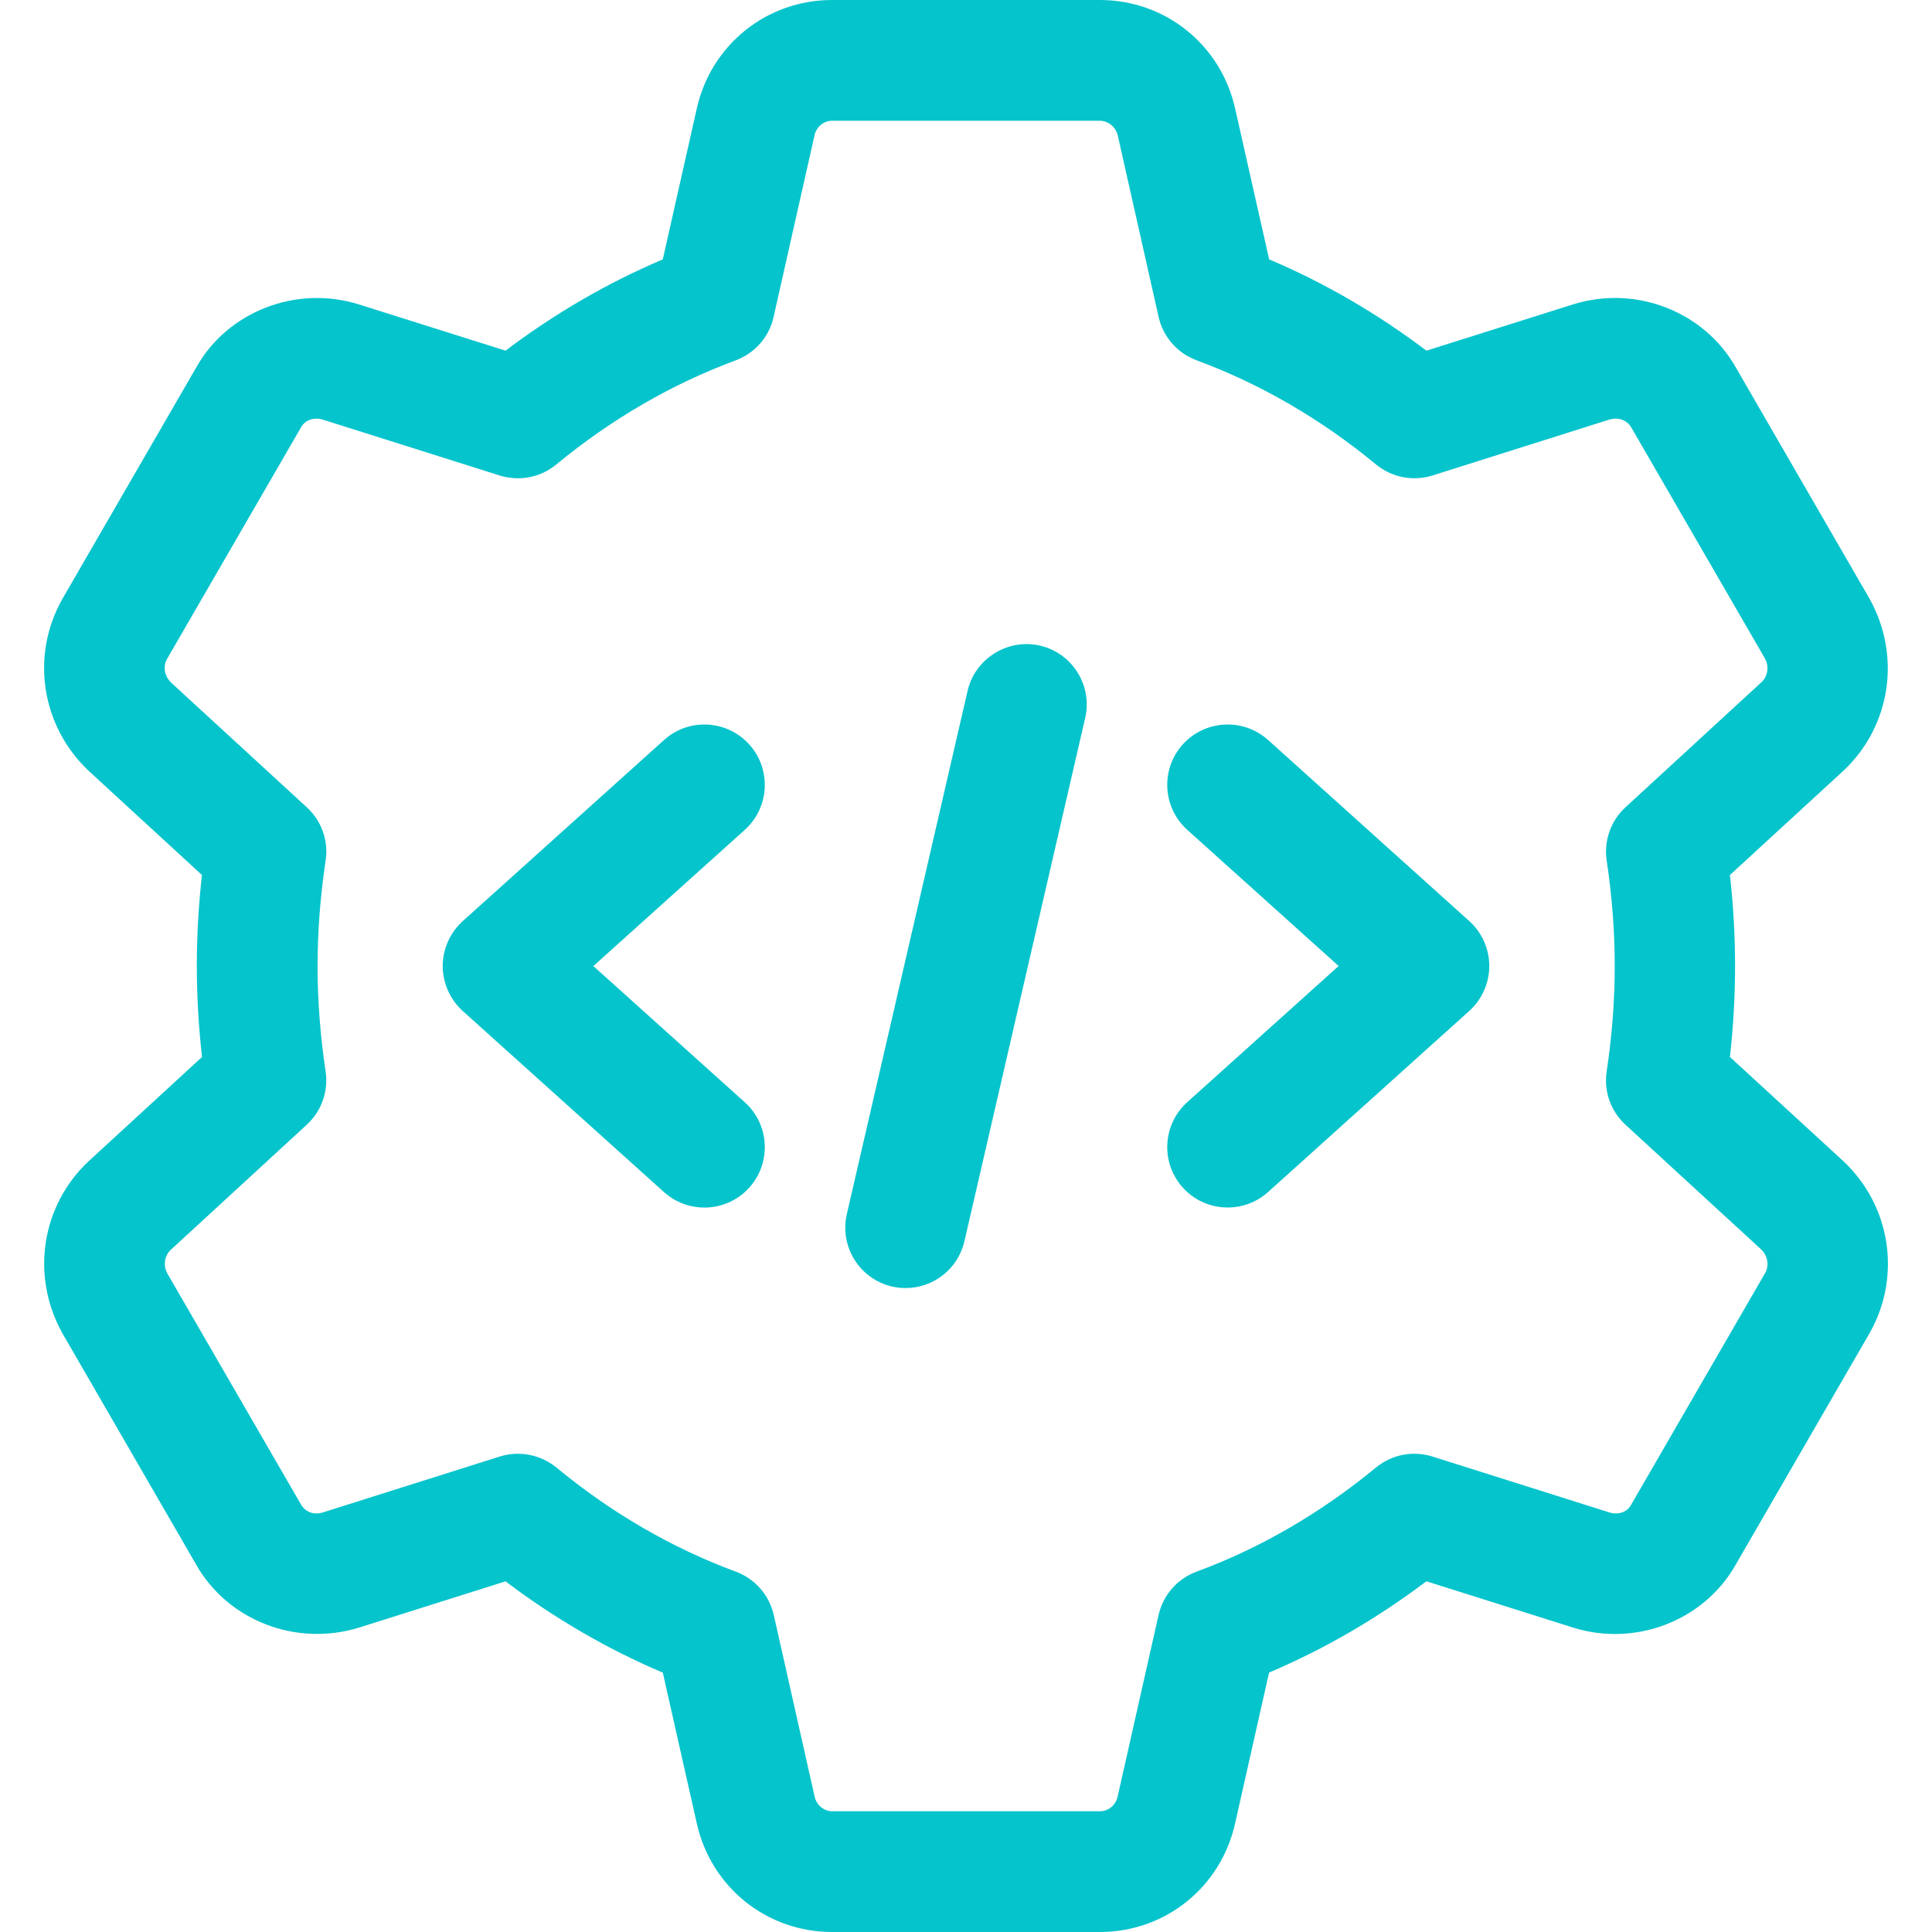 <?xml version="1.0" encoding="UTF-8"?> <svg xmlns="http://www.w3.org/2000/svg" width="32" height="32" viewBox="0 0 32 32" fill="none"> <g clip-path="url(#clip0)"> <path d="M18.217 32H13.782C12.7 32 11.778 31.26 11.541 30.201L10.978 27.704C10.062 27.316 9.19 26.809 8.373 26.192L5.944 26.959C4.901 27.28 3.768 26.839 3.245 25.908L1.034 22.084C0.505 21.137 0.684 19.971 1.464 19.237L3.346 17.507C3.289 17 3.26 16.495 3.26 16C3.26 15.505 3.288 15 3.345 14.493L1.472 12.771C0.684 12.029 0.504 10.864 1.028 9.929L3.252 6.083C3.769 5.163 4.901 4.717 5.941 5.041L8.373 5.808C9.19 5.191 10.064 4.684 10.978 4.296L11.541 1.797C11.778 0.74 12.7 0 13.782 0H18.217C19.3 0 20.221 0.74 20.458 1.799L21.021 4.296C21.937 4.684 22.809 5.191 23.626 5.808L26.056 5.041C27.096 4.716 28.23 5.161 28.754 6.092L30.965 9.916C31.494 10.863 31.316 12.029 30.536 12.763L28.653 14.493C28.71 15 28.738 15.505 28.738 16C28.738 16.495 28.71 17 28.653 17.507L30.528 19.229C30.53 19.232 30.533 19.235 30.536 19.237C31.316 19.971 31.496 21.136 30.972 22.071L28.748 25.917C28.229 26.837 27.097 27.283 26.058 26.959L23.625 26.191C22.808 26.808 21.934 27.315 21.02 27.703L20.457 30.201C20.221 31.26 19.3 32 18.217 32V32ZM8.578 24.079C8.808 24.079 9.033 24.157 9.216 24.307C10.129 25.06 11.129 25.64 12.186 26.031C12.504 26.148 12.741 26.419 12.816 26.749L13.494 29.763C13.525 29.9 13.648 30 13.785 30H18.22C18.357 30 18.478 29.9 18.51 29.764L19.189 26.751C19.264 26.42 19.5 26.149 19.818 26.032C20.876 25.641 21.876 25.06 22.789 24.308C23.05 24.092 23.401 24.023 23.726 24.125L26.661 25.052C26.8 25.095 26.949 25.047 27.014 24.928L29.238 21.083C29.305 20.964 29.281 20.801 29.173 20.697L26.922 18.628C26.677 18.403 26.561 18.072 26.612 17.743C26.7 17.156 26.745 16.569 26.745 16C26.745 15.431 26.701 14.845 26.612 14.257C26.562 13.928 26.678 13.597 26.922 13.372L29.178 11.297C29.28 11.201 29.306 11.037 29.232 10.905L27.021 7.083C26.949 6.956 26.805 6.907 26.658 6.949L23.728 7.875C23.402 7.977 23.052 7.908 22.79 7.692C21.877 6.939 20.877 6.359 19.82 5.968C19.502 5.851 19.265 5.58 19.19 5.249L18.512 2.236C18.476 2.1 18.354 2 18.217 2H13.782C13.645 2 13.524 2.1 13.492 2.236L12.813 5.251C12.74 5.581 12.502 5.851 12.185 5.969C11.128 6.36 10.128 6.94 9.214 7.693C8.953 7.909 8.602 7.977 8.277 7.876L5.342 6.949C5.204 6.907 5.054 6.956 4.989 7.073L2.765 10.917C2.697 11.037 2.724 11.201 2.833 11.305L5.082 13.372C5.328 13.597 5.444 13.928 5.393 14.257C5.305 14.844 5.26 15.431 5.26 16C5.26 16.569 5.304 17.155 5.393 17.743C5.442 18.072 5.326 18.403 5.082 18.628L2.826 20.703C2.725 20.799 2.698 20.963 2.773 21.095L4.984 24.917C5.057 25.045 5.202 25.097 5.346 25.051L8.277 24.125C8.376 24.093 8.477 24.079 8.578 24.079V24.079Z" fill="#06C4CC"></path> <path d="M15.002 21.334C14.926 21.334 14.851 21.326 14.775 21.309C14.238 21.185 13.902 20.648 14.026 20.11L16.026 11.444C16.15 10.904 16.694 10.572 17.224 10.693C17.762 10.817 18.098 11.354 17.974 11.892L15.974 20.558C15.867 21.022 15.456 21.334 15.002 21.334Z" fill="#06C4CC"></path> <path d="M20.334 20C20.06 20 19.788 19.889 19.59 19.669C19.22 19.258 19.254 18.626 19.664 18.256L22.172 16L19.664 13.744C19.254 13.374 19.22 12.742 19.59 12.33C19.96 11.921 20.592 11.888 21.003 12.256L24.336 15.256C24.547 15.446 24.667 15.717 24.667 16C24.667 16.282 24.547 16.553 24.336 16.744L21.003 19.744C20.811 19.916 20.572 20 20.334 20V20Z" fill="#06C4CC"></path> <path d="M11.667 20.001C11.428 20.001 11.19 19.917 10.998 19.745L7.664 16.745C7.454 16.554 7.333 16.283 7.333 16.001C7.333 15.718 7.454 15.447 7.664 15.257L10.998 12.257C11.408 11.887 12.039 11.921 12.411 12.331C12.78 12.742 12.747 13.374 12.336 13.745L9.828 16.001L12.336 18.257C12.747 18.626 12.78 19.258 12.411 19.67C12.212 19.89 11.94 20.001 11.667 20.001Z" fill="#06C4CC"></path> </g> <defs> <clipPath id="clip0"> <rect width="32" height="32" fill="white"></rect> </clipPath> </defs> </svg> 
